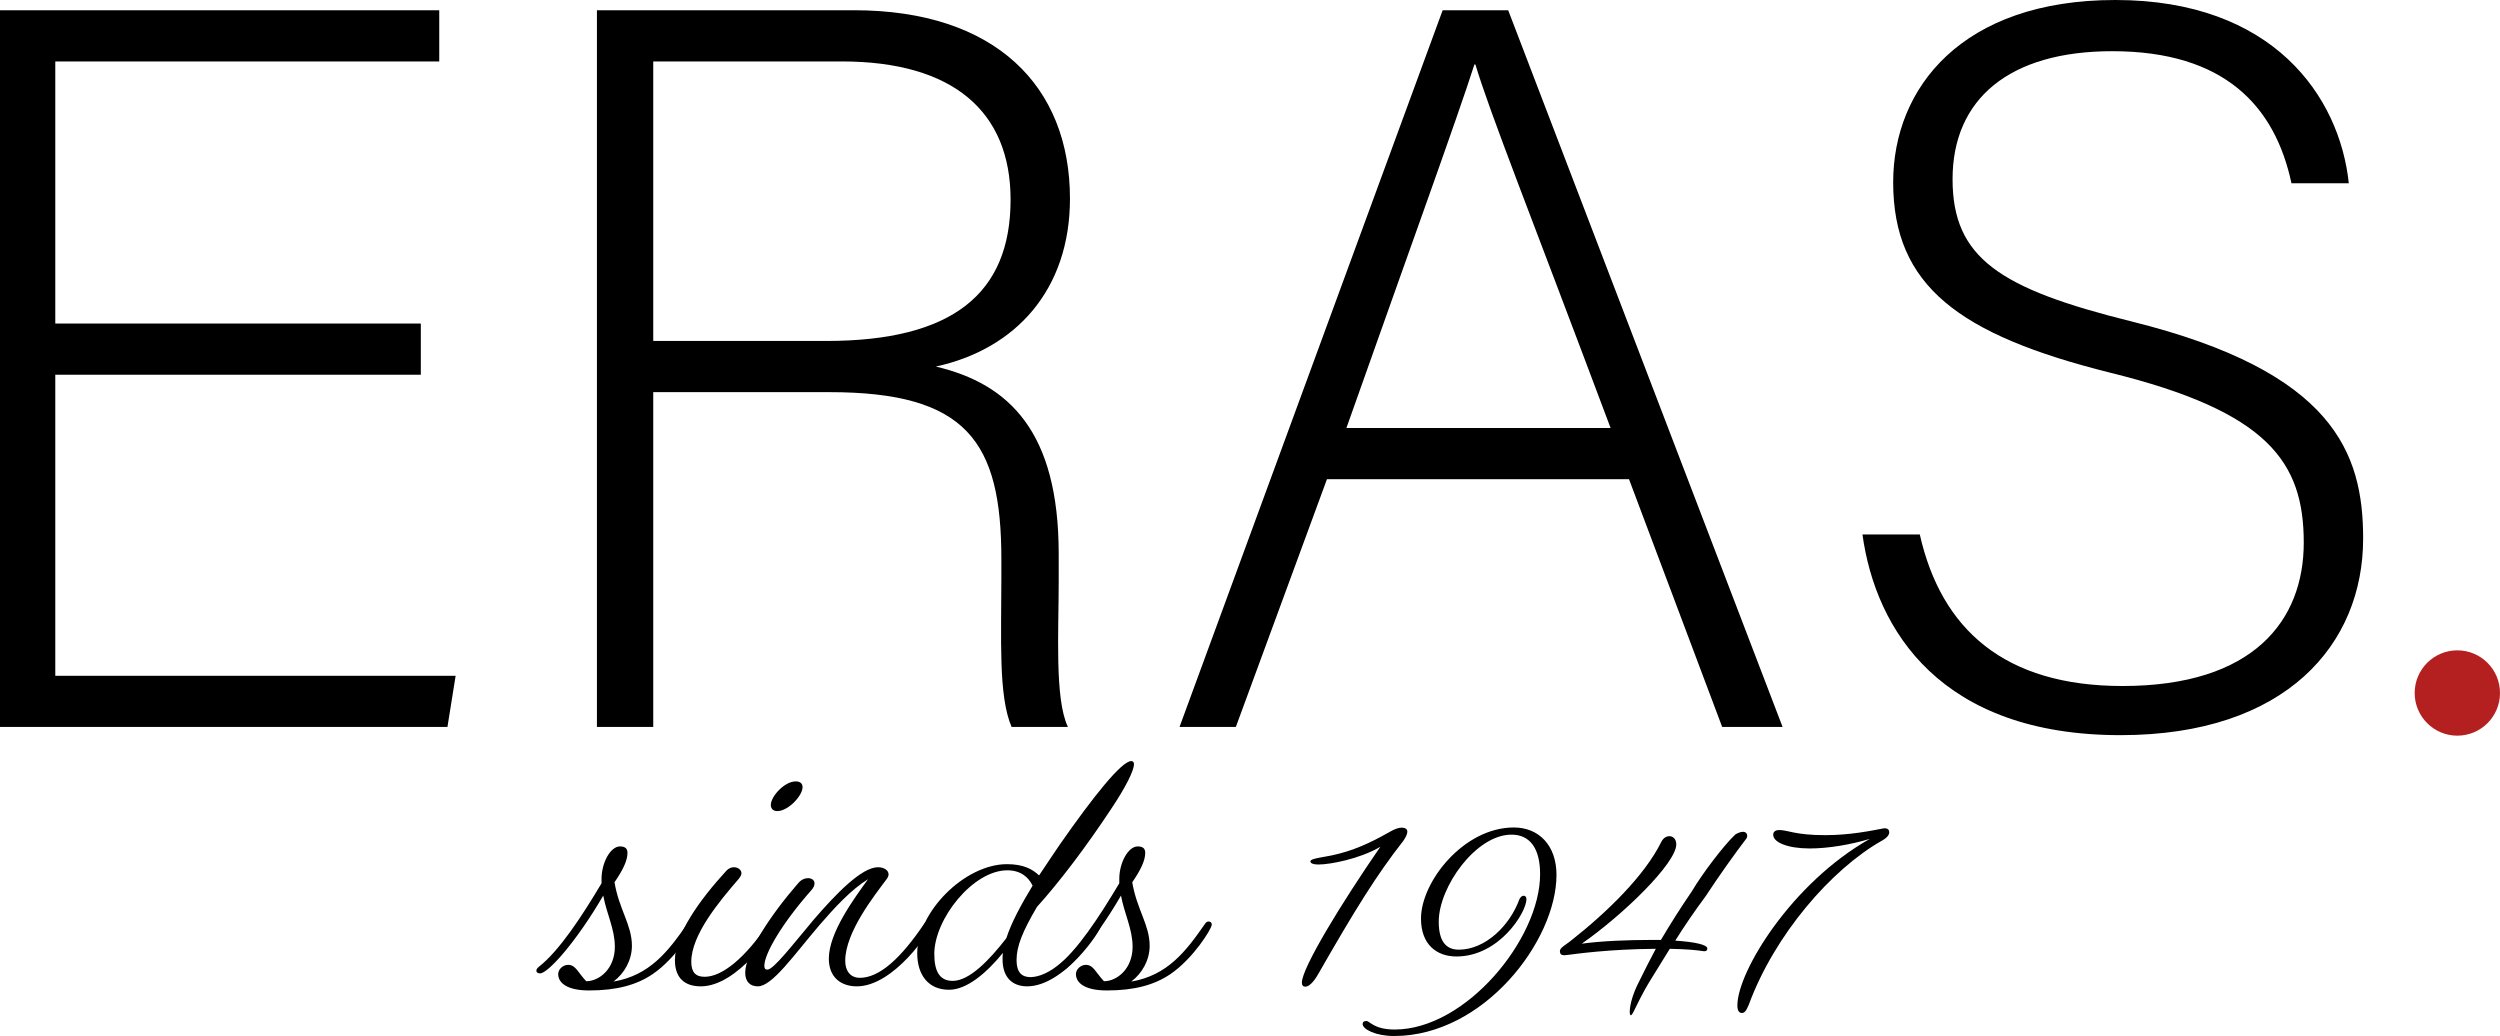 <svg version="1.1" id="Layer_1" xmlns="http://www.w3.org/2000/svg" xmlns:xlink="http://www.w3.org/1999/xlink" x="0px" y="0px" viewBox="0 0 146.5 60.72" style="enable-background:new 0 0 146.5 60.72;" xml:space="preserve">
<style type="text/css">
	.st0{fill:#B41F1F;}
</style>
<g>
	<g>
		<path d="M24.66,21.96H3.24V39.6H26.7l-0.48,3H0v-42h25.74v3H3.24v15.36h21.42V21.96z"></path>
		<path d="M38.28,22.98V42.6h-3.3v-42h15.06c8.28,0,12.66,4.44,12.66,11.04c0,5.34-3.18,8.82-7.86,9.84
			c4.32,1.02,7.2,3.84,7.2,10.98v1.62c0,2.94-0.24,6.9,0.54,8.52h-3.3c-0.78-1.8-0.6-5.16-0.6-8.76v-1.08
			c0-6.9-2.04-9.78-10.08-9.78H38.28z M38.28,19.98h10.14c7.38,0,10.8-2.76,10.8-8.28c0-5.16-3.36-8.1-9.9-8.1H38.28V19.98z"></path>
		<path d="M77.76,28.08L72.42,42.6h-3.3l15.42-42h3.84l16.08,42h-3.54l-5.46-14.52H77.76z M94.38,25.08
			C89.7,12.6,87.3,6.6,86.46,3.78H86.4c-1.02,3.18-3.72,10.62-7.5,21.3H94.38z"></path>
		<path d="M112.5,31.32c1.26,5.58,4.98,8.88,11.88,8.88c7.68,0,10.62-3.84,10.62-8.4c0-4.74-2.1-7.68-11.34-9.96
			c-8.88-2.22-12.72-5.1-12.72-11.16c0-5.52,4.02-10.68,13.02-10.68c9.24,0,13.14,5.64,13.68,10.74h-3.36
			c-0.96-4.5-3.9-7.74-10.5-7.74c-6.06,0-9.36,2.82-9.36,7.5c0,4.62,2.76,6.42,10.5,8.34c11.82,2.94,13.56,7.68,13.56,12.72
			c0,6.18-4.5,11.52-14.22,11.52c-10.5,0-14.34-6.12-15.12-11.76H112.5z"></path>
	</g>
	<g>
		<path d="M34.53,58.04h-0.02c-1.24,0-1.8-0.42-1.8-0.96c0-0.28,0.28-0.54,0.58-0.54c0.44,0,0.56,0.42,1.06,0.96
			c0.76,0,1.68-0.72,1.68-2.02c0-1.04-0.48-1.92-0.68-3c-1.58,2.72-3.24,4.56-3.7,4.56c-0.14,0-0.22-0.06-0.22-0.16
			c0-0.06,0.04-0.14,0.14-0.22c1.2-0.94,2.5-2.92,3.68-4.9c0-0.08,0-0.18,0-0.26c0-0.94,0.52-1.9,1.08-1.9
			c0.32,0,0.44,0.14,0.44,0.38c0,0.46-0.28,1.02-0.76,1.72c0.26,1.58,1.02,2.5,1.02,3.72c0,0.84-0.44,1.62-1.08,2.1
			c2.12-0.36,3.2-1.76,4.32-3.38c0.06-0.1,0.14-0.14,0.2-0.14c0.12,0,0.2,0.06,0.2,0.18c0,0.26-1.12,2.02-2.42,2.9
			C37.31,57.72,36.13,58.04,34.53,58.04z"></path>
		<path d="M39.55,56.26c0-1.5,1.44-3.52,3.02-5.24c0.14-0.14,0.28-0.2,0.44-0.2c0.22,0,0.44,0.14,0.44,0.36
			c0,0.08-0.06,0.2-0.16,0.32c-1.14,1.32-2.78,3.28-2.78,4.86c0,0.6,0.24,0.88,0.78,0.88c1.02,0,2.36-1.08,3.72-3.1
			c0.06-0.1,0.14-0.14,0.2-0.14c0.12,0,0.2,0.1,0.2,0.22c0,0.3-2.18,3.58-4.34,3.58C40.13,57.8,39.55,57.32,39.55,56.26z
			 M46.63,45.79c0.28,0,0.4,0.14,0.4,0.34c0,0.5-0.84,1.4-1.48,1.4c-0.26,0-0.38-0.16-0.38-0.36
			C45.17,46.67,45.97,45.79,46.63,45.79z"></path>
		<path d="M50.21,57.8c-0.94,0-1.64-0.54-1.64-1.62c0-1.52,1.46-3.5,2.3-4.66c-0.98,0.6-1.96,1.66-2.84,2.68
			c-1.52,1.78-2.78,3.6-3.62,3.6c-0.46,0-0.74-0.28-0.74-0.8c0-1.12,1.48-3.38,3.1-5.24c0.18-0.22,0.4-0.3,0.58-0.3
			c0.22,0,0.38,0.12,0.38,0.3c0,0.12-0.04,0.24-0.18,0.4c-1.7,1.92-2.76,3.72-2.76,4.44c0,0.16,0.06,0.22,0.18,0.22
			c0.36,0,1.48-1.46,2.74-2.96c1.28-1.48,2.78-3.04,3.74-3.04c0.36,0,0.62,0.18,0.62,0.42c0,0.08-0.04,0.18-0.1,0.26
			c-0.7,0.94-2.44,3.12-2.44,4.8c0,0.62,0.32,1,0.86,1c1.14,0,2.4-1.14,3.76-3.16c0.06-0.1,0.14-0.14,0.2-0.14
			c0.12,0,0.2,0.1,0.2,0.22C54.56,54.52,52.38,57.8,50.21,57.8z"></path>
		<path d="M58.77,55.84c-0.98,1.2-2.12,2.16-3.16,2.16c-1.2,0-1.86-0.86-1.86-2.14c0-2.42,2.78-5.22,5.26-5.22
			c0.94,0,1.48,0.28,1.88,0.66c0.38-0.58,0.78-1.16,1.18-1.76c2.02-2.9,3.66-4.94,4.22-4.94c0.1,0,0.16,0.06,0.16,0.18
			c0,0.38-0.48,1.34-1.32,2.6c-1.48,2.24-3.04,4.3-4.36,5.76c-0.86,1.46-1.2,2.32-1.2,3.12c0,0.74,0.32,1,0.82,1
			c1.06-0.02,2.38-1.1,3.74-3.12c0.06-0.1,0.14-0.14,0.2-0.14c0.12,0,0.2,0.1,0.2,0.22c0,0.3-2.18,3.58-4.34,3.58
			c-0.84,0-1.44-0.5-1.44-1.58C58.75,56.1,58.75,55.98,58.77,55.84z M55.83,57.48c0.96,0,2.12-1.18,3.14-2.5
			c0.3-0.92,0.86-1.96,1.54-3.08c-0.24-0.5-0.7-0.9-1.48-0.9c-2.02,0-4.28,2.86-4.28,4.9C54.75,56.96,55.09,57.48,55.83,57.48z"></path>
		<path d="M64.87,58.04h-0.02c-1.24,0-1.8-0.42-1.8-0.96c0-0.28,0.28-0.54,0.58-0.54c0.44,0,0.56,0.42,1.06,0.96
			c0.76,0,1.68-0.72,1.68-2.02c0-1.04-0.48-1.92-0.68-3c-1.58,2.72-3.24,4.56-3.7,4.56c-0.14,0-0.22-0.06-0.22-0.16
			c0-0.06,0.04-0.14,0.14-0.22c1.2-0.94,2.5-2.92,3.68-4.9c0-0.08,0-0.18,0-0.26c0-0.94,0.52-1.9,1.08-1.9
			c0.32,0,0.44,0.14,0.44,0.38c0,0.46-0.28,1.02-0.76,1.72c0.26,1.58,1.02,2.5,1.02,3.72c0,0.84-0.44,1.62-1.08,2.1
			c2.12-0.36,3.2-1.76,4.32-3.38c0.06-0.1,0.14-0.14,0.2-0.14c0.12,0,0.2,0.06,0.2,0.18c0,0.26-1.12,2.02-2.42,2.9
			C67.65,57.72,66.47,58.04,64.87,58.04z"></path>
		<path d="M76.49,57.82c-0.12,0-0.2-0.08-0.2-0.24c0-0.86,2.32-4.66,4.6-7.96c-1.22,0.72-2.96,1.04-3.62,1.04
			c-0.38,0-0.48-0.1-0.48-0.18c0-0.2,0.78-0.22,1.7-0.46c1.18-0.3,2.26-0.88,3-1.3c0.24-0.14,0.48-0.22,0.64-0.22
			c0.24,0,0.34,0.1,0.34,0.24s-0.1,0.34-0.24,0.54c-1.54,1.96-2.82,4.02-4.96,7.76C76.97,57.58,76.69,57.82,76.49,57.82z"></path>
		<path d="M89.29,52.49c0.08,0,0.16,0.06,0.16,0.2c0,0.78-1.6,3.36-4.1,3.36c-1.16,0-2.08-0.7-2.08-2.22c0-2.16,2.5-5.34,5.44-5.34
			c1.46,0,2.5,1.04,2.5,2.78c0,3.86-4.26,9.44-9.52,9.44c-1.08,0-1.84-0.4-1.84-0.7c0-0.12,0.08-0.18,0.22-0.18
			c0.2,0,0.44,0.5,1.66,0.5c4.16,0,8.52-5.3,8.52-9.1c0-1.5-0.58-2.32-1.68-2.32c-2.08,0-4.26,3.06-4.26,5.1
			c0,1.22,0.48,1.64,1.18,1.64c1.54,0,2.98-1.4,3.54-2.94C89.09,52.57,89.19,52.49,89.29,52.49z"></path>
		<path d="M95.51,59.42c-0.04-0.3,0.08-1.04,0.58-1.98c0.26-0.54,0.58-1.16,0.94-1.84c-2.78,0.02-4.68,0.3-5.18,0.36
			c-0.4,0.06-0.42-0.06-0.44-0.2c-0.02-0.22,0.3-0.36,0.6-0.6c2.24-1.76,4.38-3.88,5.34-5.82c0.12-0.24,0.3-0.34,0.48-0.34
			c0.2,0,0.4,0.16,0.4,0.48c0,1.1-3.1,4.12-5.54,5.82c1.16-0.16,2.7-0.22,4.08-0.22c0.2,0,0.38,0,0.56,0
			c0.52-0.88,1.12-1.84,1.82-2.86c0.6-1.02,1.86-2.68,2.54-3.32c0.3-0.18,0.54-0.2,0.64-0.08c0.06,0.06,0.08,0.18,0.02,0.3
			c-0.7,0.92-1.6,2.18-2.4,3.4c-0.64,0.86-1.24,1.74-1.78,2.6c1.16,0.08,1.88,0.24,1.88,0.46c0,0.08-0.04,0.18-0.22,0.16
			c-0.38-0.06-0.94-0.12-1.98-0.14c-0.38,0.62-0.76,1.22-1.1,1.78c-0.56,0.9-0.84,1.56-1.02,1.9C95.61,59.5,95.57,59.56,95.51,59.42
			z"></path>
		<path d="M102.07,59.36c-0.12,0-0.26-0.08-0.26-0.44c0-1.98,3.18-7.18,7.76-9.76c-1.14,0.34-2.44,0.56-3.52,0.56
			c-1.3,0-2.14-0.36-2.14-0.8c0-0.16,0.1-0.28,0.36-0.28c0.48,0,0.94,0.3,2.68,0.3c1.48,0,2.7-0.26,3.44-0.4
			c0.26-0.02,0.32,0.12,0.32,0.22c0,0.16-0.12,0.34-0.46,0.52c-2.92,1.66-6.26,5.48-7.78,9.62
			C102.31,59.28,102.21,59.36,102.07,59.36z"></path>
	</g>
	<circle class="st0" cx="144" cy="40.61" r="2.5"></circle>
</g>
</svg>
